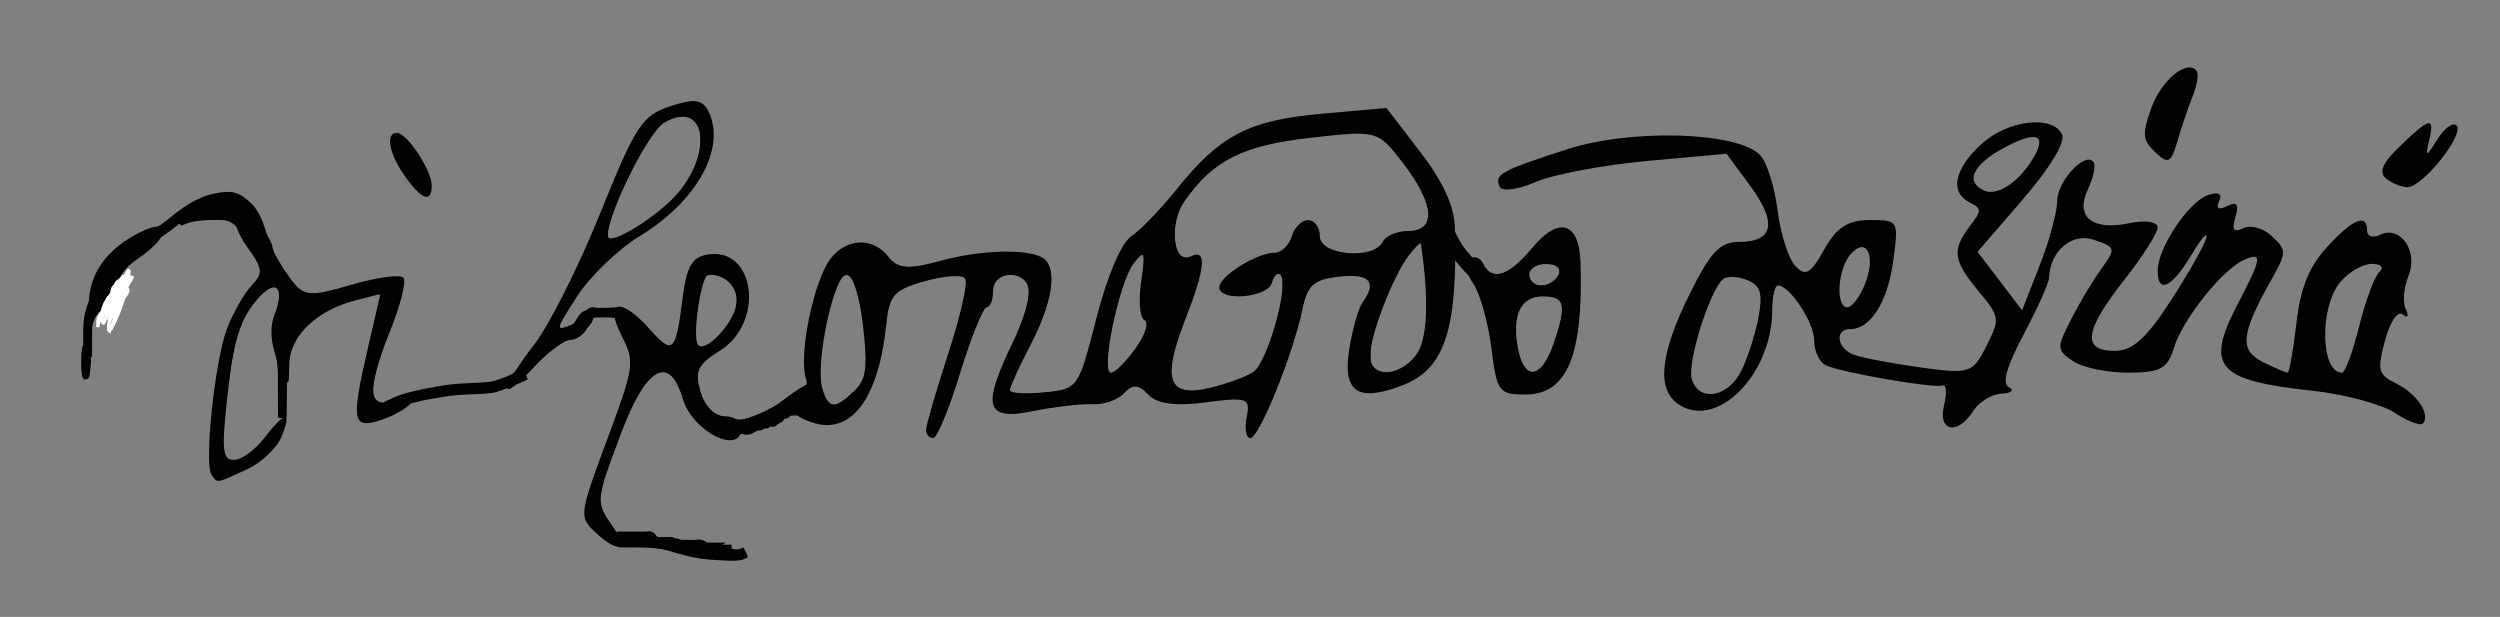 <?xml version="1.0" encoding="UTF-8" standalone="no"?>
<!-- Created with Inkscape (http://www.inkscape.org/) -->

<svg
   xmlns:dc="http://purl.org/dc/elements/1.1/"
   xmlns:cc="http://creativecommons.org/ns#"
   xmlns:rdf="http://www.w3.org/1999/02/22-rdf-syntax-ns#"
   xmlns:svg="http://www.w3.org/2000/svg"
   xmlns="http://www.w3.org/2000/svg"
   xmlns:sodipodi="http://sodipodi.sourceforge.net/DTD/sodipodi-0.dtd"
   xmlns:inkscape="http://www.inkscape.org/namespaces/inkscape"
   width="404.41"
   height="99.8"
   id="svg2"
   version="1.1"
   inkscape:version="0.48.1 r9760"
   sodipodi:docname="Documento nuevo 1">
  <rect width="100%" height="100%" fill="#808080" stroke="none"/>
  <defs
     id="defs4" />
  <sodipodi:namedview
     id="base"
     pagecolor="#ffffff"
     bordercolor="#666666"
     borderopacity="1.0"
     inkscape:pageopacity="0.0"
     inkscape:pageshadow="2"
     inkscape:zoom="1.979899"
     inkscape:cx="184.98447"
     inkscape:cy="78.286132"
     inkscape:document-units="px"
     inkscape:current-layer="layer1"
     showgrid="false"
     fit-margin-top="0"
     fit-margin-left="0"
     fit-margin-right="0"
     fit-margin-bottom="0"
     inkscape:window-width="1280"
     inkscape:window-height="712"
     inkscape:window-x="0"
     inkscape:window-y="0"
     inkscape:window-maximized="0" />
  <g
     inkscape:label="Capa 1"
     inkscape:groupmode="layer"
     id="layer1"
     transform="translate(-245.692,-288.309)">
    <path
       style="fill:#000000"
       d="m 341.899,374.324 c -2.543,-2.419 -2.49,-2.818 1.991,-14.867 4.449,-11.966 4.527,-12.533 2.323,-16.911 -2.875,-5.709 -0.139,-6.303 4.568,-0.992 3.744,4.225 4.231,3.781 5.302,-4.841 0.643,-5.174 1.507,-6.759 3.93,-7.208 7.821,-1.451 9.496,10.937 2.105,15.558 -3.601,2.251 -4.067,3.249 -3.093,6.618 0.672,2.323 2.289,3.967 3.901,3.967 1.515,0 2.754,0.793 2.754,1.763 0,4.702 -7.956,0.832 -9.557,-4.649 -2.105,-7.204 -5.909,-5.116 -9.875,5.419 -4.254,11.302 -4.249,11.255 -1.365,15.401 2.652,3.813 0.745,4.285 -2.983,0.739 z m 22.865,-36.547 c 0.551,-2.741 -1.491,-5.05 -4.464,-5.05 -1.172,0 -2.678,10.091 -1.696,11.368 1.066,1.387 5.532,-3.192 6.16,-6.317 z m -14.317,37.785 c 1.686,-0.422 4.125,-0.406 5.421,0.036 1.296,0.441 -0.084,0.786 -3.065,0.767 -2.982,-0.02 -4.042,-0.381 -2.356,-0.802 z M 279.924,365.16 c -1.262,-1.642 0.53,-18.639 2.504,-23.745 0.965,-2.495 2.729,-5.59 3.921,-6.877 1.966,-2.123 1.898,-2.713 -0.73,-6.353 -1.594,-2.207 -2.465,-4.925 -1.935,-6.04 0.665,-1.401 1.756,-0.919 3.53,1.559 1.412,1.972 2.568,4.049 2.568,4.615 0,0.566 1.165,2.656 2.589,4.644 2.418,3.377 3.089,3.469 10.173,1.407 4.172,-1.215 7.961,-1.719 8.421,-1.12 0.46,0.599 -0.458,4.321 -2.041,8.272 -4.046,10.099 -3.829,13.053 0.849,11.55 2.352,-0.756 3.227,-0.585 2.372,0.463 -0.745,0.913 -3.033,2.175 -5.082,2.803 -4.399,1.349 -4.588,0.068 -1.781,-12.067 l 1.946,-8.413 -4.247,1.105 c -6.174,1.606 -10.485,5.853 -10.508,10.352 -0.019,3.823 -0.068,3.81 -1.815,-0.481 -1.195,-2.935 -1.378,-5.49 -0.548,-7.645 1.63,-4.229 0.31,-5.818 -2.401,-2.89 -3.205,3.461 -4.292,6.944 -5.351,17.148 -0.812,7.818 -0.625,9.257 1.199,9.257 1.188,0 3.38,-1.587 4.871,-3.527 3.412,-4.44 4.568,-4.516 2.787,-0.185 -0.756,1.838 -3.308,4.218 -5.671,5.29 -5.053,2.292 -4.588,2.219 -5.618,0.879 z m 115.568,-7.306 c -0.003,-0.727 1.617,-6.291 3.598,-12.364 1.981,-6.073 3.215,-11.545 2.742,-12.161 -0.473,-0.616 -3.415,-0.408 -6.537,0.461 -4.94,1.375 -5.747,2.268 -6.217,6.871 -1.237,12.128 -5.659,18.058 -11.937,16.008 -2.79,-0.911 -3.36,-1.67 -2.045,-2.727 1.048,-0.843 1.444,-2.742 0.933,-4.476 -1.151,-3.903 1.324,-15.806 4.014,-19.306 2.597,-3.379 6.909,-3.513 9.385,-0.291 1.478,1.923 3.235,2.057 8.374,0.638 6.729,-1.857 14.707,-2.004 16.815,-0.309 2.148,1.727 1.29,7.169 -2.18,13.821 -1.864,3.573 -3.388,6.903 -3.388,7.401 0,0.498 2.489,0.661 5.53,0.363 5.51,-0.54 5.541,-0.584 8.471,-11.984 1.783,-6.938 4.007,-12.162 5.651,-13.272 1.491,-1.007 4.8,-4.439 7.353,-7.628 6.957,-8.69 11.638,-11.134 23.318,-12.175 l 10.602,-0.945 5.453,7.095 c 3.658,4.759 5.503,8.76 5.603,12.152 0.489,16.48 -1.621,22.947 -8.342,25.567 -7.392,2.881 -9.872,1.185 -8.714,-5.961 0.511,-3.153 1.474,-6.486 2.141,-7.407 2.394,-3.307 1.128,-4.7 -3.78,-4.162 -4.11,0.451 -5.163,1.383 -5.956,5.272 -1.464,7.181 -6.986,20.843 -8.424,20.843 -0.7,0 -0.968,-1.52 -0.594,-3.378 0.624,-3.102 0.085,-3.298 -6.593,-2.402 -4.856,0.652 -7.956,0.238 -9.33,-1.246 -1.534,-1.657 -2.525,-1.718 -3.893,-0.242 -1.009,1.089 -3.296,1.895 -5.082,1.791 -1.786,-0.105 -6.145,0.399 -9.686,1.12 -7.676,1.562 -8.32,-0.63 -3.263,-11.107 1.746,-3.618 2.915,-7.569 2.598,-8.782 -0.819,-3.124 -5.773,-2.746 -5.773,0.441 0,1.455 -0.468,2.645 -1.04,2.645 -0.572,0 -2.493,4.761 -4.27,10.58 -1.776,5.819 -3.748,10.58 -4.381,10.58 -0.633,0 -1.153,-0.595 -1.155,-1.322 z m -11.652,-6.265 c 1.993,-1.896 2.248,-3.744 1.46,-10.58 -0.56,-4.859 -1.665,-8.282 -2.673,-8.282 -2.032,0 -5.102,14.389 -3.923,18.388 0.994,3.372 1.993,3.464 5.135,0.474 z m 64.597,-3.109 c 2.259,-1.511 5.802,-14.037 4.43,-15.663 -0.451,-0.534 -1.091,0.021 -1.424,1.233 -0.667,2.429 -8.511,3.096 -8.511,0.724 0,-1.773 6.08,-5.573 8.916,-5.573 1.106,0 2.363,-1.19 2.792,-2.645 0.429,-1.455 1.63,-2.645 2.668,-2.645 1.038,0 1.888,1.19 1.888,2.645 0,3.052 8.772,3.813 10.165,0.882 0.461,-0.97 2.326,-1.763 4.146,-1.763 4.568,0 4.241,-4.347 -0.823,-10.936 -4.125,-5.367 -4.147,-5.373 -15.127,-4.127 -10.828,1.229 -15.657,3.669 -20.245,10.229 -2.594,3.71 -1.842,10.356 1.011,8.931 2.654,-1.325 2.369,1.898 -0.906,10.25 -3.782,9.645 -2.762,12.615 3.804,11.073 2.805,-0.659 6.053,-1.835 7.217,-2.614 z m -19.052,-3.825 c 1.552,-2.168 2.21,-4.208 1.461,-4.532 -0.763,-0.331 -1.011,-3.054 -0.564,-6.197 0.708,-4.978 0.57,-5.31 -1.228,-2.962 -2.352,3.072 -5.366,17.633 -3.65,17.633 0.637,0 2.429,-1.774 3.981,-3.942 z m 45.352,1.102 c 1.885,-2.453 2.171,-8.828 0.806,-18.005 -0.046,-0.312 -0.92,0.521 -1.942,1.85 -2.563,3.335 -6.275,12.955 -6.275,16.263 0,3.583 4.625,3.516 7.41,-0.107 z m -106.686,10.488 c 0.932,-0.489 2.456,-0.489 3.388,0 0.932,0.489 0.169,0.889 -1.694,0.889 -1.864,0 -2.626,-0.4 -1.694,-0.889 z m 192.125,-2.403 c 0.479,-1.964 0.368,-3.396 -0.247,-3.181 -1.464,0.51 -16.6,-2.123 -18.95,-3.296 -1.001,-0.5 -1.82,-2.288 -1.82,-3.974 0,-2.921 -3.942,-8.901 -5.867,-8.901 -0.5,0 -0.912,1.785 -0.915,3.967 -0.013,10.488 -9.047,19.507 -15.228,15.203 -3.505,-2.44 -2.925,-8.07 1.821,-17.694 3.407,-6.907 4.939,-8.53 8.052,-8.53 5.577,0 6.195,-3.082 1.81,-9.037 l -3.846,-5.223 -12.904,1.179 c -7.097,0.648 -15.198,2.18 -18.001,3.404 -2.803,1.224 -5.405,1.576 -5.782,0.783 -0.953,-2.006 0.093,-2.591 10.879,-6.082 10.432,-3.377 27.736,-2.84 31.266,0.971 1.08,1.166 2.339,5.176 2.798,8.911 0.459,3.735 1.739,7.768 2.845,8.961 1.654,1.786 2.484,1.324 4.687,-2.612 2.021,-3.609 3.829,-4.782 7.369,-4.782 4.676,0 4.689,0.022 3.802,6.612 -0.895,6.647 -3.651,11.021 -6.946,11.021 -2.611,0 -2.159,3.147 0.598,4.163 1.304,0.48 6.134,1.398 10.732,2.039 7.966,1.11 8.47,0.948 10.675,-3.431 2.251,-4.469 2.216,-4.715 -1.245,-8.889 -4.125,-4.974 -4.359,-6.696 -1.426,-10.512 1.941,-2.526 1.941,-2.872 0,-3.841 -3.266,-1.631 -2.552,-5.35 1.803,-9.384 4.278,-3.964 11.589,-4.865 13.131,-1.619 0.574,1.209 -1.994,5.451 -6.358,10.502 l -7.321,8.475 3.605,4.727 3.605,4.727 2.833,-7.225 c 1.558,-3.974 2.833,-8.652 2.833,-10.397 0,-3.231 4.519,-8.134 5.873,-6.372 0.409,0.532 0.018,2.494 -0.87,4.358 -2.16,4.537 0.63,6.829 6.74,5.539 2.487,-0.525 4.521,-0.218 4.521,0.682 0,0.9 -2.44,4.735 -5.421,8.524 -6.435,8.176 -6.885,11.462 -1.569,11.462 2.919,0 5.136,-1.983 9.148,-8.184 2.913,-4.501 5.486,-9.064 5.72,-10.139 0.233,-1.075 -0.885,0.227 -2.485,2.894 -3.151,5.253 -5.393,6.268 -5.393,2.442 0,-3.628 4.989,-11.141 8.101,-12.2 1.751,-0.596 2.419,-0.247 1.843,0.965 -0.565,1.189 -0.085,1.49 1.284,0.807 1.613,-0.805 1.965,-0.341 1.342,1.77 -0.617,2.091 -0.269,2.574 1.293,1.795 1.175,-0.587 3.262,0.004 4.638,1.313 2.419,2.302 2.41,2.544 -0.299,7.373 -4.772,8.51 -4.999,11.079 -1.148,12.985 1.898,0.939 3.678,1.707 3.957,1.707 0.278,0 0.919,-3.577 1.423,-7.948 0.665,-5.766 2.018,-9.155 4.931,-12.343 4.21,-4.609 6.517,-5.56 6.517,-2.687 0,0.939 0.923,1.247 2.05,0.684 3.303,-1.649 6.287,2.629 4.635,6.646 -0.764,1.858 -0.962,4.278 -0.44,5.377 0.551,1.16 0.348,1.516 -0.483,0.847 -0.809,-0.65 -2.058,1.18 -2.868,4.205 -1.297,4.842 -1.127,5.51 1.769,6.942 3.351,1.658 5.583,4.928 4.407,6.458 -0.378,0.492 -2.421,-0.259 -4.54,-1.668 -2.119,-1.409 -8.176,-3.03 -13.46,-3.603 -15.455,-1.674 -17.31,-3.854 -11.973,-14.07 3.912,-7.491 4.039,-8.473 0.912,-7.043 -3.516,1.608 -9.929,9.697 -11.284,14.234 -0.99,3.314 -2.21,3.967 -7.407,3.967 -3.422,0 -7.443,-0.85 -8.935,-1.89 -2.613,-1.819 -2.626,-2.064 -0.358,-6.567 1.296,-2.573 3.497,-6.272 4.893,-8.221 2.495,-3.484 2.476,-3.565 -1.138,-4.822 -3.511,-1.222 -7.109,1.857 -7.238,6.194 -0.024,0.795 -1.868,4.897 -4.099,9.115 -2.823,5.338 -3.544,7.938 -2.372,8.554 0.926,0.487 0.386,0.948 -1.2,1.024 -1.586,0.076 -3.643,1.329 -4.571,2.784 -2.564,4.02 -5.786,3.39 -4.733,-0.926 z m -32.731,-5.686 c 1.047,-2.182 2.282,-6.096 2.745,-8.697 0.664,-3.731 0.271,-4.965 -1.86,-5.845 -1.486,-0.613 -3.242,-0.68 -3.904,-0.148 -2.125,1.709 -5.84,13.529 -5.072,16.136 1.139,3.86 5.959,2.999 8.091,-1.446 z m 99.873,-7.053 c 1.02,-4.122 2.49,-8.077 3.266,-8.79 0.808,-0.742 0.299,-1.307 -1.192,-1.322 -1.432,-0.014 -3.719,1.286 -5.082,2.891 -3.441,4.051 -3.266,14.715 0.241,14.715 0.502,0 1.747,-3.372 2.767,-7.494 z m -80.013,-6.649 c 1.886,-4.584 0.457,-7.959 -2.169,-5.123 -2.16,2.333 -2.603,8.686 -0.605,8.686 0.719,0 1.967,-1.603 2.773,-3.563 z m 27.057,-20.188 c 2.676,-4.195 0.897,-4.979 -4.563,-2.01 -4.977,2.706 -6.249,5.437 -3.196,6.861 2.063,0.963 5.368,-1.104 7.759,-4.851 z M 327.73,351.048 c 0,-0.764 1.971,-3.919 4.379,-7.01 2.408,-3.091 7.216,-12.654 10.684,-21.249 5.711,-14.157 6.776,-15.785 11.304,-17.293 3.918,-1.304 5.264,-1.114 6.227,0.882 2.852,5.914 -1.9,14.501 -11.133,20.118 -3.478,2.116 -8.021,6.471 -10.095,9.678 -3.677,5.685 -3.692,5.798 -0.621,4.53 2.16,-0.892 2.858,-0.687 2.222,0.652 -0.51,1.074 -1.759,1.952 -2.776,1.952 -1.017,0 -3.725,2.054 -6.019,4.565 -2.293,2.511 -4.17,3.94 -4.17,3.175 z m 27.696,-31.594 c 5.823,-7.021 4.165,-15.116 -2.31,-11.278 -2.579,1.529 -9.122,14.679 -9.122,18.335 0,1.842 8.302,-3.283 11.432,-7.057 z m 131.524,25.176 c -0.519,-4.122 -1.832,-8.804 -2.918,-10.405 -1.22,-1.799 -1.458,-3.326 -0.624,-3.996 0.742,-0.597 1.733,-0.279 2.201,0.707 1.396,2.938 4.14,2.059 7.965,-2.552 4.276,-5.156 7.576,-4.168 7.785,2.329 0.485,15.055 -2.149,21.412 -8.872,21.412 -4.352,0 -4.643,-0.393 -5.538,-7.494 z m 9.976,-0.524 c 2.268,-6.476 1.975,-7.852 -1.67,-7.852 -3.636,0 -5.069,3.13 -3.96,8.647 1.012,5.034 3.723,4.652 5.631,-0.795 z m 0.895,-11.379 c 0.461,-0.97 -0.418,-1.763 -1.953,-1.763 -1.535,0 -2.791,0.793 -2.791,1.763 0,0.97 0.879,1.763 1.953,1.763 1.074,0 2.33,-0.793 2.791,-1.763 z m -238.998,14.107 c 0,-2.425 0.308,-3.416 0.684,-2.204 0.376,1.212 0.376,3.196 0,4.408 -0.376,1.212 -0.684,0.22 -0.684,-2.204 z m 1.248,-8.984 c -0.119,-5.098 2.766,-9.239 8.366,-12.009 5.065,-2.505 4.837,0.758 -0.295,4.211 -2.621,1.763 -3.749,3.619 -3.243,5.335 0.479,1.623 -0.015,2.631 -1.289,2.631 -1.136,0 -2.373,0.992 -2.749,2.204 -0.376,1.212 -0.732,0.145 -0.791,-2.372 z m 51.056,-21.139 c -2.527,-3.6 -3.114,-6.906 -1.227,-6.906 1.628,0 5.631,6.053 5.631,8.515 0,2.924 -1.645,2.324 -4.405,-1.608 z m 320.527,0.454 c -1.221,-1.008 -0.57,-2.486 2.317,-5.263 4.852,-4.668 5.62,-4.796 4.648,-0.775 -0.642,2.656 -0.449,2.612 1.384,-0.312 1.171,-1.869 2.564,-2.833 3.095,-2.142 1.192,1.551 -5.581,9.958 -7.993,9.921 -0.964,-0.014 -2.517,-0.658 -3.45,-1.429 z m -37.307,-4.213 c -2.078,-1.977 -2.166,-2.916 -0.669,-7.123 1.613,-4.533 5.835,-8.016 7.342,-6.056 0.368,0.479 0.08,2.337 -0.64,4.128 -0.72,1.792 -1.834,5.073 -2.475,7.292 -1.007,3.488 -1.489,3.726 -3.558,1.758 z"
       id="path3115"
       inkscape:connector-curvature="0" />
    <path
       style="fill:none;stroke:#000000;stroke-width:1.546px;stroke-linecap:butt;stroke-linejoin:miter;stroke-opacity:1"
       d="m 364.041,357.778 c 0.869,-0.797 1.986,0.398 2.904,0 1.794,-0.778 -0.59,-0.63 0.968,-0.63 0.117,0 1.437,0.02 1.452,0 0.114,-0.148 -0.144,-0.536 0,-0.63 0.289,-0.188 0.645,0 0.968,0 0.161,0 0.37,0.148 0.484,0 0.114,-0.148 0,-0.42 0,-0.63 0.323,0 0.679,0.188 0.968,0 0.144,-0.094 -0.144,-0.536 0,-0.63 0.289,-0.188 0.662,0.133 0.968,0 0.216,-0.094 0.28,-0.497 0.484,-0.63 0.289,-0.188 0.74,0.297 0.968,0 0.114,-0.148 -0.114,-0.481 0,-0.63 0.114,-0.148 0.323,0 0.484,0 0.161,0 0.323,0 0.484,0 0.161,0 0.37,0.148 0.484,0 0.114,-0.148 -0.161,-0.63 0,-0.63 0.712,0 -1.121,2.089 0.484,0"
       id="path3117"
       inkscape:connector-curvature="0" />
    <path
       style="fill:none;stroke:#000000;stroke-width:1.546px;stroke-linecap:butt;stroke-linejoin:miter;stroke-opacity:1"
       d="m 338.871,341.404 c 0.645,-0.63 1.452,-2.729 1.936,-1.889 0.484,0.84 -2.507,2.631 -1.936,1.889 0.731,-0.95 1.561,-1.773 2.42,-2.519 0.134,-0.116 0.484,-0.21 0.484,0 0,0.21 -0.645,0 -0.484,0 0.807,0 1.613,0 2.42,0 0.323,0 0.645,0 0.968,0 0.161,0 0.484,-0.21 0.484,0 0,0.21 -0.645,0 -0.484,0 0.323,0 0.645,0 0.968,0"
       id="path3119"
       inkscape:connector-curvature="0" />
    <path
       style="fill:#000000"
       id="path3139"
       d="m 480.32,323.832 c 0.084,0.426 0.226,0.823 0.386,1.208 0.3,0.673 0.629,1.321 0.961,1.968 0.351,0.646 0.754,1.232 1.185,1.788 0.454,0.542 0.91,1.084 1.395,1.581 0.445,0.434 0.93,0.789 1.432,1.095 0.36,0.231 0.181,0.119 0.537,0.335 0.124,0.116 -1.135,2.39 -1.258,2.274 l 0,0 c -0.381,-0.24 -0.192,-0.119 -0.567,-0.361 -0.605,-0.413 -1.192,-0.874 -1.724,-1.434 -0.53,-0.567 -1.046,-1.157 -1.534,-1.784 -0.498,-0.676 -0.968,-1.386 -1.37,-2.165 -0.373,-0.731 -0.738,-1.471 -1.044,-2.255 -0.215,-0.608 -0.406,-1.236 -0.471,-1.905 -0.019,-0.191 2.053,-0.538 2.072,-0.348 z"
       inkscape:connector-curvature="0" />
    <path
       style="fill:none;stroke:#000000;stroke-width:1.546px;stroke-linecap:butt;stroke-linejoin:miter;stroke-opacity:1"
       d="m 345.441,375.076 c 1.597,0 3.194,0 4.792,0 0.228,0 0.48,-0.133 0.685,0 0.289,0.188 0.416,0.658 0.685,0.891 0.095,0.082 0.228,0 0.342,0 0.57,0 1.141,0 1.711,0 0.114,0 0.228,0 0.342,0 0.114,0 0.24,-0.066 0.342,0 0.144,0.094 0.198,0.351 0.342,0.445 0.102,0.066 0.228,0 0.342,0 0.114,0 0.228,0 0.342,0 0.913,0 1.825,0 2.738,0 0.342,0 0.702,-0.141 1.027,0 1.269,0.55 -0.417,0.445 0.685,0.445 0.913,0 1.825,0 2.738,0 0.114,0 0.228,0 0.342,0 0.114,0 0.262,0.105 0.342,0 0.081,-0.105 0,-0.297 0,-0.445"
       id="path3143"
       inkscape:connector-curvature="0" />
    <path
       style="fill:#000000"
       id="path3153"
       d="m 307.856,353.336 c 0.348,-0.2 0.711,-0.352 1.068,-0.522 0.497,-0.249 1.015,-0.417 1.525,-0.61 0.593,-0.227 1.199,-0.388 1.807,-0.527 0.634,-0.153 1.268,-0.31 1.905,-0.443 0.658,-0.122 1.317,-0.227 1.974,-0.355 0.681,-0.138 1.365,-0.243 2.051,-0.335 0.725,-0.092 1.453,-0.149 2.18,-0.199 0.716,-0.048 1.432,-0.079 2.148,-0.105 0.692,-0.005 1.381,-0.066 2.07,-0.135 0.625,-0.024 1.229,-0.213 1.828,-0.427 0.603,-0.214 1.199,-0.458 1.794,-0.702 0.604,-0.233 1.208,-0.463 1.801,-0.742 0.096,-0.045 0.192,-0.091 0.288,-0.136 0.087,-0.068 0.829,1.531 0.742,1.599 l 0,0 c -0.094,0.044 -0.188,0.088 -0.282,0.132 -0.608,0.297 -1.222,0.569 -1.851,0.786 -0.608,0.247 -1.217,0.494 -1.829,0.723 -0.669,0.247 -1.341,0.517 -2.041,0.554 -0.709,0.073 -1.417,0.16 -2.129,0.16 -0.707,0.025 -1.414,0.053 -2.121,0.097 -0.71,0.045 -1.421,0.097 -2.13,0.174 -0.666,0.075 -1.33,0.174 -1.991,0.302 -0.655,0.127 -1.311,0.249 -1.969,0.35 -0.634,0.122 -1.264,0.267 -1.892,0.431 -0.568,0.116 -1.135,0.25 -1.691,0.446 -0.486,0.172 -0.975,0.337 -1.453,0.544 -0.37,0.173 -0.744,0.324 -1.113,0.502 -0.085,0.064 -0.775,-1.498 -0.69,-1.562 z"
       inkscape:connector-curvature="0" />
    <path
       style="fill:#000000"
       id="path3155"
       d="m 270.822,325.326 c 0.313,-0.254 0.634,-0.49 0.957,-0.721 0.474,-0.332 0.935,-0.697 1.394,-1.063 0.551,-0.468 1.119,-0.898 1.695,-1.311 0.596,-0.465 1.227,-0.838 1.864,-1.195 0.616,-0.365 1.253,-0.661 1.9,-0.914 0.649,-0.247 1.314,-0.408 1.981,-0.547 0.784,-0.187 1.574,-0.229 2.369,-0.224 0.678,0.067 1.326,0.323 1.94,0.696 0.55,0.392 1.084,0.817 1.578,1.319 0.503,0.531 0.905,1.179 1.254,1.883 0.369,0.681 0.616,1.449 0.864,2.211 0.249,0.801 0.464,1.62 0.67,2.442 0.033,0.142 0.066,0.285 0.1,0.428 0.025,0.129 -1.372,0.589 -1.397,0.461 l 0,0 c -0.031,-0.132 -0.062,-0.265 -0.093,-0.397 -0.196,-0.78 -0.398,-1.558 -0.636,-2.318 -0.218,-0.677 -0.442,-1.354 -0.772,-1.954 -0.281,-0.547 -0.607,-1.05 -1.011,-1.452 -0.43,-0.409 -0.886,-0.775 -1.364,-1.083 -0.481,-0.253 -0.987,-0.421 -1.509,-0.434 0.03,-0.004 0.12,-0.009 0.09,-0.009 -0.413,2.2e-4 -0.822,0.055 -1.231,0.121 -0.106,0.018 -0.211,0.036 -0.317,0.054 -0.618,0.116 -1.235,0.25 -1.839,0.461 -0.602,0.216 -1.195,0.472 -1.763,0.811 -0.603,0.348 -1.221,0.658 -1.781,1.116 -0.557,0.386 -1.106,0.792 -1.639,1.233 -0.474,0.401 -0.972,0.764 -1.465,1.122 -0.338,0.232 -0.68,0.456 -1.008,0.711 -0.079,0.076 -0.907,-1.369 -0.828,-1.445 z"
       inkscape:connector-curvature="0" />
    <path
       style="fill:#000000"
       id="path3157"
       d="m 284.036,324.99 c -0.319,-0.262 -0.642,-0.506 -0.987,-0.707 -0.428,-0.231 -0.894,-0.336 -1.354,-0.387 -0.53,-0.041 -1.062,-0.036 -1.593,-0.036 -0.381,-0.009 -0.888,0.012 -1.418,0.058 -0.628,0.051 -1.252,0.162 -1.875,0.281 -0.618,0.112 -1.212,0.37 -1.805,0.614 -0.089,0.065 -0.799,-1.566 -0.71,-1.631 l 0,0 c 0.648,-0.28 1.303,-0.565 1.976,-0.722 0.654,-0.143 1.315,-0.251 1.975,-0.324 0.738,-0.07 1.476,-0.113 2.217,-0.079 0.576,0.007 1.155,0.009 1.728,0.097 0.585,0.116 1.168,0.283 1.699,0.637 0.337,0.228 0.656,0.489 0.975,0.754 0.079,0.076 -0.75,1.521 -0.828,1.445 z"
       inkscape:connector-curvature="0" />
    <path
       style="fill:#000000"
       id="path3159"
       d="m 284.622,323.847 c -0.472,-0.014 -0.939,-0.1 -1.408,-0.152 -0.407,-0.04 -0.808,-0.141 -1.212,-0.217 -0.094,-0.048 0.429,-1.771 0.523,-1.723 l 0,0 c 0.384,0.077 0.767,0.16 1.154,0.199 0.109,0.016 1.439,0.211 0.599,0.149 0.095,-0.032 0.439,1.712 0.344,1.744 z"
       inkscape:connector-curvature="0" />
    <path
       style="fill:#000000"
       id="path3161"
       d="m 282.476,322.457 c -0.36,-0.043 -0.721,-0.084 -1.082,-0.118 -0.164,-0.014 -0.302,-0.034 -0.466,-0.018 -0.036,0.004 0.073,0.005 0.109,0.007 -0.098,0.033 -0.458,-1.763 -0.361,-1.796 l 0,0 c 0.39,0.002 0.781,-0.007 1.169,0.052 0.387,0.05 0.776,0.099 1.156,0.206 0.09,0.049 -0.436,1.714 -0.526,1.665 z"
       inkscape:connector-curvature="0" />
    <path
       style="fill:#000000"
       id="path3163"
       d="m 282.911,322.511 c -0.371,0.021 -0.743,0.021 -1.114,0.024 -0.26,0.002 -0.52,0.004 -0.78,0.004 -0.098,0.033 -0.453,-1.767 -0.355,-1.8 l 0,0 c 0.261,0.001 0.521,0.002 0.782,0.004 0.375,0.004 0.749,0.004 1.124,0.024 0.095,-0.032 0.439,1.712 0.344,1.744 z"
       inkscape:connector-curvature="0" />
    <path
       style="fill:#000000"
       id="path3165"
       d="m 283.272,323.087 c -0.315,-0.175 -0.635,-0.331 -0.963,-0.464 -0.087,-0.066 0.63,-1.667 0.717,-1.601 l 0,0 c 0.442,0.211 0.891,0.437 1.256,0.834 0.067,0.093 -0.944,1.325 -1.011,1.232 z"
       inkscape:connector-curvature="0" />
    <path
       style="fill:#000000"
       id="path3167"
       d="m 346.022,375.094 c 0.374,-0.021 0.749,-0.021 1.124,-0.024 0.545,-0.004 1.09,-0.005 1.635,-0.007 0.612,-0.002 1.224,-0.002 1.837,-0.004 0.628,0.051 1.258,0.093 1.884,0.19 0.634,0.09 1.262,0.246 1.882,0.437 0.602,0.199 1.21,0.359 1.822,0.495 0.602,0.179 1.207,0.34 1.816,0.473 0.611,0.13 1.227,0.213 1.844,0.285 0.644,0.073 1.29,0.118 1.935,0.158 0.663,0.039 1.327,0.064 1.99,0.086 0.564,0.021 0.861,0.035 1.451,-0.057 0.227,-0.043 0.443,-0.137 0.658,-0.233 0.086,-0.07 0.842,1.503 0.757,1.573 l 0,0 c -0.286,0.154 -0.575,0.294 -0.877,0.389 -0.785,0.196 -1.582,0.177 -2.379,0.136 -0.673,-0.025 -1.345,-0.052 -2.017,-0.097 -0.663,-0.046 -1.326,-0.098 -1.987,-0.182 -0.646,-0.085 -1.291,-0.183 -1.931,-0.332 -0.609,-0.144 -1.214,-0.317 -1.821,-0.472 -0.627,-0.152 -1.25,-0.331 -1.87,-0.527 -0.58,-0.16 -1.164,-0.295 -1.755,-0.368 -0.586,-0.07 -1.173,-0.13 -1.761,-0.139 -0.612,-8.1e-4 -1.224,-0.002 -1.835,-0.004 -0.544,-0.002 -1.088,-0.004 -1.632,-0.007 -0.371,-0.004 -0.743,-0.004 -1.114,-0.024 -0.095,-0.032 0.249,-1.775 0.344,-1.744 z"
       inkscape:connector-curvature="0" />
    <path
       style="fill:#000000"
       id="path3169"
       d="m 364.505,356.392 c 0.682,-0.048 -0.232,0.027 0.695,-0.096 0.494,-0.06 0.978,-0.204 1.459,-0.361 0.547,-0.202 1.099,-0.382 1.641,-0.604 0.581,-0.225 1.144,-0.516 1.708,-0.802 0.581,-0.293 1.149,-0.627 1.699,-1.009 0.555,-0.387 1.102,-0.794 1.647,-1.205 0.579,-0.434 1.166,-0.85 1.772,-1.216 0.574,-0.345 1.154,-0.67 1.73,-1.01 0.275,-0.158 0.544,-0.335 0.812,-0.511 0.081,-0.08 0.945,1.412 0.863,1.492 l 0,0 c -0.28,0.186 -0.556,0.383 -0.845,0.546 -0.576,0.354 -1.165,0.668 -1.74,1.024 -0.576,0.324 -1.126,0.709 -1.671,1.113 -0.554,0.422 -1.112,0.837 -1.676,1.236 -0.592,0.424 -1.2,0.807 -1.829,1.127 -0.586,0.286 -1.161,0.61 -1.763,0.836 -0.557,0.244 -1.125,0.438 -1.693,0.632 -0.541,0.207 -1.094,0.367 -1.654,0.46 -0.498,0.055 -0.998,0.133 -1.499,0.091 -0.095,-0.032 0.249,-1.775 0.344,-1.744 z"
       inkscape:connector-curvature="0" />
    <path
       style="fill:#000000"
       id="path3171"
       d="m 259.182,346.044 c -0.016,-0.485 -0.016,-0.971 -0.019,-1.456 -0.003,-0.708 -0.004,-1.416 -0.005,-2.125 -0.011,-0.822 0.01,-1.645 0.098,-2.46 0.097,-0.907 0.361,-1.752 0.647,-2.581 0.322,-0.871 0.774,-1.642 1.243,-2.386 0.302,-0.459 0.622,-0.894 0.955,-1.315 0.064,-0.103 1.183,1.075 1.119,1.178 l 0,0 c -0.305,0.37 -0.591,0.764 -0.868,1.169 -0.407,0.629 -0.8,1.282 -1.097,2.01 -0.244,0.693 -0.491,1.39 -0.574,2.153 -0.088,0.737 -0.094,1.486 -0.09,2.231 -0.001,0.708 -0.003,1.416 -0.005,2.125 -0.003,0.485 -0.003,0.971 -0.019,1.456 0,0.127 -1.384,0.127 -1.384,0 z"
       inkscape:connector-curvature="0" />
    <path
       style="fill:#000000"
       id="path3173"
       d="m 290.671,355.84 c -0.017,-0.49 -0.016,-0.98 -0.02,-1.47 -0.005,-0.762 -0.005,-1.525 -0.006,-2.287 -9.8e-4,-0.837 -10e-4,-1.673 -10e-4,-2.51 0.025,-0.813 -0.011,-1.616 -0.093,-2.421 -0.097,-0.737 -0.251,-1.459 -0.424,-2.172 -0.028,-0.105 -0.056,-0.21 -0.084,-0.314 -0.029,-0.126 1.344,-0.65 1.372,-0.524 l 0,0 c 0.034,0.122 0.067,0.245 0.101,0.367 0.191,0.799 0.361,1.609 0.465,2.435 0.089,0.874 0.132,1.747 0.105,2.629 -3.8e-4,0.837 -8.1e-4,1.673 -0.001,2.51 -10e-4,0.762 -10e-4,1.525 -0.006,2.287 -0.004,0.49 -0.004,0.981 -0.02,1.47 0,0.127 -1.384,0.127 -1.384,0 z"
       inkscape:connector-curvature="0" />
    <path
       style="fill:#000000"
       d=""
       id="path3177"
       inkscape:connector-curvature="0" />
    <path
       style="fill:#000000"
       d="m 355.808,377.694 c -1.694,-0.454 -4.544,-0.846 -6.332,-0.871 -3.638,-0.052 -4.95,-0.523 -7.289,-2.617 -2.555,-2.287 -2.53,-2.437 2.971,-17.743 1.25,-3.479 2.373,-7.268 2.494,-8.419 0.197,-1.867 0.076,-2.447 -1.117,-5.36 l -1.337,-3.266 -1.734,-0.004 c -1.541,-0.004 -1.848,0.164 -2.755,1.497 -0.697,1.024 -1.62,1.728 -2.904,2.213 -1.862,0.704 -6.501,4.55 -7.062,5.854 -0.591,1.373 -4.179,2.538 -8.99,2.919 -5.573,0.441 -9.467,1.197 -10.44,2.027 -1.209,1.03 -4.651,2.407 -6.019,2.407 -1.507,0 -1.883,-0.863 -1.521,-3.49 0.209,-1.513 3.08,-14.966 3.494,-16.369 0.27,-0.916 -0.986,-0.799 -4.753,0.444 -5.14,1.696 -8.216,4.088 -9.513,7.396 -0.457,1.166 -0.727,3.108 -0.891,6.401 -0.175,3.526 -0.353,4.728 -0.698,4.728 -0.341,0 -0.468,-0.789 -0.483,-3.006 -0.011,-1.653 -0.169,-4.008 -0.351,-5.232 -0.716,-4.82 -0.751,-6.387 -0.184,-8.23 0.306,-0.994 0.556,-2.31 0.556,-2.925 0,-4.048 -5.254,0.859 -6.869,6.414 -0.869,2.993 -1.956,10.444 -2.251,15.444 -0.179,3.029 -0.121,3.706 0.371,4.347 0.321,0.417 0.842,0.754 1.157,0.749 1.139,-0.019 3.551,-1.79 5.76,-4.228 1.239,-1.368 2.333,-2.383 2.43,-2.256 0.394,0.512 -0.776,3.058 -2.063,4.492 -1.518,1.69 -5.865,4.218 -7.85,4.565 -1.163,0.203 -1.315,0.106 -1.658,-1.058 -0.718,-2.438 0.525,-15.256 2.014,-20.768 0.801,-2.964 2.332,-6.03 4.429,-8.865 1.207,-1.633 1.493,-2.3 1.332,-3.117 -0.187,-0.95 -1.606,-3.466 -3.825,-6.782 l -0.863,-1.289 -4.188,0.235 c -4.665,0.262 -4.008,-0.079 -10.279,5.342 -3.403,2.942 -4.083,4.042 -3.937,6.367 0.102,1.621 0.071,1.668 -1.506,2.275 -2.09,0.805 -2.668,1.923 -2.668,5.157 0,1.942 -0.121,2.573 -0.493,2.573 -0.299,0 -0.548,0.569 -0.632,1.447 -0.077,0.796 -0.07,-0.557 0.015,-3.006 0.244,-7 1.551,-11.654 3.996,-14.234 1.793,-1.892 4.487,-3.643 6.824,-4.435 1.017,-0.345 2.518,-1.175 3.334,-1.846 2.426,-1.992 4.893,-3.236 7.225,-3.643 3.938,-0.686 5.566,0.627 7.993,6.449 2.895,6.941 4.957,9.472 7.716,9.469 0.825,-9.3e-4 3.502,-0.514 5.949,-1.141 2.447,-0.627 5.297,-1.177 6.332,-1.223 l 1.882,-0.083 -0.049,1.425 c -0.027,0.784 -1.015,4.191 -2.196,7.57 -2.326,6.655 -2.863,9.74 -1.881,10.8 0.485,0.524 0.839,0.502 2.422,-0.147 2.934,-1.203 7.134,-2.05 12.314,-2.483 6.629,-0.554 7.326,-0.934 10.556,-5.758 4.1,-6.124 6.94,-11.781 12.141,-24.19 4.622,-11.026 5.81,-12.934 8.953,-14.377 1.859,-0.854 4.815,-1.322 5.966,-0.946 1.927,0.629 2.537,5.461 1.146,9.083 -0.877,2.284 -3.604,6.055 -5.791,8.007 -0.815,0.728 -2.869,2.287 -4.563,3.465 -3.753,2.61 -5.593,4.178 -8.006,6.819 -2.115,2.315 -5.513,7.507 -5.513,8.423 0,1.038 2.094,0.17 3.354,-1.39 1.039,-1.286 1.348,-1.412 3.848,-1.56 3.14,-0.186 3.877,0.189 7.623,3.879 1.278,1.259 2.62,2.289 2.982,2.289 0.9,0 1.491,-1.719 2.182,-6.346 0.81,-5.425 1.356,-6.94 2.775,-7.712 3.684,-2.003 7.698,1.088 7.698,5.929 0,3.708 -1.695,6.67 -5.214,9.11 -2.489,1.726 -3.123,2.837 -2.82,4.94 0.544,3.774 2.103,5.349 5.824,5.884 2.36,0.339 4.945,-0.695 9.447,-3.782 l 2.616,-1.793 -0.319,-1.846 c -0.712,-4.12 1.251,-13.479 3.703,-17.662 2.142,-3.653 5.926,-4.132 9.233,-1.168 2.296,2.058 3.225,2.116 9.924,0.621 5.677,-1.267 13.428,-1.423 15.054,-0.304 2.594,1.785 2.034,5.378 -2.287,14.668 -1.496,3.217 -2.72,6.092 -2.72,6.388 0,0.827 1.255,0.968 5.434,0.609 4,-0.343 5.036,-0.819 6.013,-2.76 0.277,-0.55 1.355,-4.071 2.396,-7.824 1.839,-6.632 3.373,-10.923 4.569,-12.777 0.322,-0.499 1.74,-2.027 3.152,-3.397 1.412,-1.37 4.184,-4.342 6.161,-6.606 4.178,-4.785 6.179,-6.543 9.246,-8.128 4.215,-2.178 6.466,-2.678 16.567,-3.684 l 7.16,-0.713 3.568,4.592 c 1.962,2.526 4.187,5.667 4.944,6.981 1.308,2.27 2.666,6.299 2.666,7.908 0,1.02 2.317,4.621 2.973,4.621 0.292,0 1.057,0.601 1.7,1.336 1.965,2.245 3.72,1.781 7.291,-1.928 3.74,-3.884 4.898,-4.577 6.4,-3.834 1.37,0.678 1.83,2.884 1.824,8.754 -0.011,11.841 -2.379,16.846 -8.226,17.391 -2.686,0.25 -4.164,-0.333 -4.696,-1.854 -0.193,-0.553 -0.611,-2.66 -0.929,-4.684 -1.133,-7.23 -2.584,-11.298 -4.885,-13.704 l -1.356,-1.417 -0.216,3.644 c -0.59,9.97 -2.972,14.53 -8.763,16.773 -2.253,0.873 -5.557,1.18 -6.677,0.621 -0.972,-0.485 -1.627,-2.739 -1.387,-4.773 0.389,-3.302 1.569,-7.543 2.639,-9.482 1.791,-3.245 0.562,-4.436 -4.116,-3.988 -2.805,0.269 -4.335,0.918 -5.142,2.183 -0.226,0.354 -0.929,2.521 -1.562,4.816 -2.524,9.145 -7.086,19.662 -8.156,18.803 -0.182,-0.146 -0.22,-1.366 -0.089,-2.836 0.214,-2.396 0.177,-2.602 -0.523,-2.891 -0.414,-0.171 -2.623,-0.15 -4.907,0.047 -6.447,0.555 -8.263,0.344 -10.675,-1.242 l -2.071,-1.362 -2.207,1.381 c -1.63,1.02 -2.878,1.445 -4.774,1.626 -1.412,0.135 -5.135,0.579 -8.275,0.988 -7.055,0.919 -7.65,0.732 -7.385,-2.324 0.113,-1.307 0.849,-3.507 2.182,-6.527 2.496,-5.652 3.166,-7.713 3.19,-9.814 0.024,-2.045 -0.916,-3.031 -2.89,-3.031 -1.757,0 -2.758,0.906 -3.042,2.755 -0.123,0.798 -0.679,2.063 -1.236,2.811 -0.596,0.799 -2.196,4.779 -3.883,9.655 -3.165,9.149 -4.075,11.153 -4.883,10.749 -0.714,-0.356 -0.56,-1.042 2.443,-10.926 1.393,-4.584 2.78,-9.574 3.081,-11.087 0.496,-2.49 0.497,-2.819 0.016,-3.445 -1.045,-1.36 -9.512,0.682 -11.328,2.732 -0.697,0.787 -1.012,1.869 -1.556,5.346 -0.897,5.738 -1.796,8.756 -3.39,11.38 -2.252,3.707 -5.159,4.839 -8.769,3.414 -2.232,-0.881 -3.176,-0.84 -4.479,0.194 -1.079,0.856 -3.777,1.794 -5.767,2.004 -0.57,0.06 -1.379,0.348 -1.798,0.64 -0.995,0.693 -2.797,0.074 -4.943,-1.697 -1.546,-1.275 -2.57,-2.847 -4.347,-6.671 -1.492,-3.21 -3.812,-2.766 -6.297,1.206 -1.309,2.093 -5.277,12.171 -6.048,15.364 -0.522,2.16 -0.297,3.262 1.151,5.643 l 1.169,1.922 2.971,-0.093 c 1.634,-0.051 3.152,0.102 3.374,0.34 0.222,0.238 2.791,0.66 5.709,0.938 2.918,0.278 5.69,0.688 6.161,0.911 0.471,0.223 1.229,0.465 1.685,0.537 0.456,0.073 0.892,0.383 0.97,0.689 0.221,0.874 -6.656,0.645 -10.355,-0.346 l 2e-5,0 z m 27.11,-25.001 c 0.604,-0.475 1.489,-1.47 1.968,-2.21 0.746,-1.154 0.87,-1.779 0.87,-4.389 0,-3.781 -0.806,-9.415 -1.651,-11.539 -1.324,-3.329 -2.9,-1.876 -4.323,3.983 -1.824,7.514 -1.935,12.443 -0.325,14.538 0.919,1.196 1.545,1.127 3.461,-0.382 l 0,0 z m 61.708,-2.432 c 1.788,-0.58 3.637,-1.42 4.107,-1.867 1.826,-1.733 4.449,-9.8 4.449,-13.681 0,-2.513 -0.573,-2.933 -1.687,-1.236 -1.109,1.691 -2.636,2.372 -5.295,2.363 -3.947,-0.012 -3.907,-1.408 0.116,-4.075 1.362,-0.903 3.118,-1.771 3.901,-1.928 2.722,-0.547 3.61,-1.128 4.584,-2.998 1.19,-2.284 1.8,-2.779 2.958,-2.401 0.672,0.219 0.975,0.664 1.127,1.654 0.265,1.722 1.201,2.51 3.694,3.11 2.75,0.661 4.919,0.176 6.997,-1.566 1.281,-1.074 2.298,-1.534 3.855,-1.746 2.38,-0.324 3.365,-1.181 3.365,-2.932 0,-2.459 -2.472,-6.973 -5.746,-10.492 -2.649,-2.847 -4.015,-3.109 -11.683,-2.239 -9.275,1.052 -13.944,2.453 -17.449,5.234 -1.663,1.32 -5.126,5.631 -5.716,7.116 -0.263,0.661 -0.478,2.284 -0.478,3.605 0,3.014 0.698,4.025 2.627,3.804 1.303,-0.149 1.309,-0.142 1.274,1.462 -0.019,0.892 -0.76,3.675 -1.66,6.234 -1.79,5.094 -2.926,9.29 -2.926,10.812 0,1.553 0.796,2.584 2.253,2.917 1.735,0.397 3.339,0.146 7.331,-1.149 z m -16.877,-3.353 c 1.797,-2.022 3.504,-4.735 3.52,-5.591 0.005,-0.298 -0.25,-1.249 -0.566,-2.113 -0.506,-1.381 -0.528,-2.038 -0.18,-5.42 0.218,-2.117 0.314,-4.022 0.213,-4.234 -0.334,-0.703 -1.543,0.544 -2.571,2.653 -1.812,3.717 -3.888,13.778 -3.273,15.863 0.332,1.126 1.108,0.812 2.858,-1.158 z m 44.772,1.016 c 2.972,-1.774 3.936,-4.339 3.936,-10.475 0,-3.873 -0.641,-10.063 -1.041,-10.063 -0.632,0 -3.439,4.213 -4.668,7.006 -2.281,5.185 -3.323,8.617 -3.343,11.009 -0.016,1.916 0.094,2.281 0.837,2.777 1.191,0.794 2.67,0.707 4.278,-0.253 l 0,0 z m 22.596,-0.141 c 1.274,-1.304 3.245,-6.908 3.245,-9.227 0,-1.591 -0.11,-1.839 -0.941,-2.122 -2.532,-0.861 -5.287,0.1 -6.091,2.125 -0.968,2.434 -0.469,7.117 0.979,9.199 0.876,1.259 1.596,1.266 2.809,0.025 l 0,0 z m -132.664,-5.551 c 2.21,-2.461 2.967,-5.127 2.072,-7.301 -0.823,-2.002 -4.438,-3.018 -5.062,-1.423 -0.43,1.098 -0.995,4.349 -1.265,7.274 -0.403,4.36 1.163,4.894 4.256,1.45 z m 134.825,-8.433 c 0.489,-0.446 0.741,-1.069 0.675,-1.67 -0.09,-0.825 -0.362,-0.978 -1.939,-1.095 -2.454,-0.182 -3.909,1.392 -2.718,2.942 0.59,0.768 3.066,0.658 3.982,-0.177 l 0,0 z m -147.934,-9.064 c 5.995,-3.856 9.34,-8.393 9.638,-13.072 0.209,-3.275 -0.595,-4.54 -2.888,-4.54 -2.581,0 -4.071,1.279 -6.644,5.707 -2.638,4.537 -5.451,11.245 -5.451,12.997 0,1.171 0.061,1.216 1.284,0.962 0.706,-0.147 2.533,-1.071 4.061,-2.054 z m -68.321,-2.952 c 0,-0.561 -0.224,-0.64 -1.112,-0.388 -2.304,0.654 -2.548,1.033 -0.685,1.063 1.418,0.022 1.797,-0.12 1.797,-0.675 z m 3.08,-0.187 c 0,-0.245 -0.347,-0.431 -0.77,-0.414 -0.735,0.03 -0.739,0.049 -0.086,0.414 0.376,0.21 0.723,0.397 0.77,0.414 0.047,0.018 0.086,-0.169 0.086,-0.414 z"
       id="path3179"
       inkscape:connector-curvature="0" />
    <path
       style="fill:#000000"
       d=""
       id="path3181"
       inkscape:connector-curvature="0" />
    <path
       style="fill:#000000"
       d="m 279.597,321.799 c 0.76,-0.297 1.089,-0.323 1.089,-0.087 0,0.179 -0.159,0.229 -0.696,0.219 -0.509,-0.011 -0.615,-0.045 -0.393,-0.132 z"
       id="path3183"
       inkscape:connector-curvature="0" />
    <path
       style="fill:#000000"
       d=""
       id="path3185"
       inkscape:connector-curvature="0" />
    <path
       style="fill:#000000"
       d=""
       id="path3187"
       inkscape:connector-curvature="0" />
    <path
       style="fill:#000000"
       id="path3189"
       d="m 281.186,322.032 c -0.131,0.007 -0.263,0.007 -0.394,0.009 -0.171,-0.011 -0.338,0.012 -0.505,0.053 -0.194,0.054 -0.386,0.124 -0.577,0.195 -0.201,0.079 -0.401,0.157 -0.601,0.24 -0.194,0.087 -0.387,0.175 -0.585,0.249 -0.214,0.078 -0.433,0.128 -0.652,0.171 -0.15,0.026 -0.075,0.014 -0.226,0.038 -0.034,0.016 -0.207,-0.606 -0.173,-0.622 l 0,0 c 0.144,-0.02 0.072,-0.009 0.215,-0.032 0.203,-0.035 0.405,-0.076 0.604,-0.141 0.194,-0.066 0.384,-0.146 0.571,-0.24 0.202,-0.082 0.403,-0.167 0.606,-0.244 0.2,-0.082 0.404,-0.15 0.608,-0.211 0.193,-0.06 0.391,-0.103 0.591,-0.089 0.132,10e-4 0.265,10e-4 0.397,0.009 0.033,-0.011 0.155,0.605 0.122,0.617 z"
       inkscape:connector-curvature="0" />
    <path
       style="fill:#000000"
       id="path3191"
       d="m 284.817,321.875 c -0.195,0.014 -0.391,0.007 -0.585,-0.029 -0.201,-0.041 -0.398,-0.112 -0.598,-0.165 -0.033,-0.009 -0.066,-0.016 -0.098,-0.024 -0.021,-0.005 -0.477,-0.05 -0.352,-0.04 -0.201,-7.6e-4 -0.399,0.041 -0.598,0.073 -0.234,0.051 -0.464,0.123 -0.696,0.184 -0.248,0.064 -0.497,0.11 -0.748,0.149 -0.246,0.038 -0.494,0.062 -0.741,0.084 -0.241,0.021 -0.483,0.03 -0.724,0.047 -0.217,0.018 -0.432,0.063 -0.644,0.121 -0.135,0.043 -0.067,0.02 -0.204,0.068 -0.032,0.021 -0.265,-0.567 -0.233,-0.588 l 0,0 c 0.148,-0.054 0.073,-0.027 0.224,-0.08 0.231,-0.068 0.465,-0.127 0.702,-0.152 0.241,-0.026 0.484,-0.027 0.726,-0.049 0.24,-0.019 0.481,-0.041 0.72,-0.075 0.24,-0.035 0.48,-0.075 0.717,-0.133 0.243,-0.06 0.484,-0.132 0.726,-0.194 0.214,-0.033 0.428,-0.078 0.644,-0.091 0.267,1.5e-4 0.531,0.012 0.791,0.102 0.187,0.054 0.372,0.119 0.562,0.149 0.193,0.026 0.087,0.016 0.288,0.027 0.034,-0.011 0.155,0.605 0.122,0.617 z"
       inkscape:connector-curvature="0" />
    <path
       style="fill:#ffffff"
       id="path3193"
       d="m 266.146,335.22 c -0.125,0.09 -0.239,0.201 -0.352,0.313 -0.164,0.149 -0.301,0.338 -0.441,0.522 -0.154,0.203 -0.293,0.424 -0.435,0.641 -0.147,0.234 -0.272,0.49 -0.399,0.743 -0.122,0.252 -0.243,0.505 -0.351,0.768 -0.111,0.277 -0.222,0.553 -0.318,0.839 -0.105,0.284 -0.184,0.582 -0.262,0.88 -0.052,0.202 -0.027,0.101 -0.076,0.303 -0.01,0.045 -0.504,-0.124 -0.494,-0.17 l 0,0 c 0.051,-0.211 0.025,-0.106 0.079,-0.316 0.082,-0.311 0.162,-0.625 0.273,-0.922 0.1,-0.3 0.214,-0.591 0.331,-0.88 0.113,-0.278 0.24,-0.545 0.368,-0.812 0.136,-0.274 0.271,-0.549 0.428,-0.804 0.149,-0.226 0.294,-0.458 0.454,-0.672 0.154,-0.204 0.305,-0.415 0.484,-0.582 0.134,-0.13 0.268,-0.266 0.419,-0.362 0.028,-0.027 0.321,0.484 0.293,0.511 z"
       inkscape:connector-curvature="0" />
    <path
       style="fill:#ffffff"
       id="path3195"
       d="m 266.038,336.393 c -0.575,1.868 -1.299,3.655 -2.181,5.308 -0.147,-0.178 -0.197,0.605 -0.376,0.537 -0.171,-0.065 -0.316,-0.226 -0.441,-0.39 -0.004,-0.005 0.03,-0.277 0.028,-0.132 -0.126,-0.248 -0.103,-0.599 -0.07,-0.895 0.102,-0.81 0.434,-1.292 0.795,-1.915 0.098,-0.15 0.189,-0.317 0.308,-0.442 0.086,-0.089 0.148,-0.126 0.218,-0.228 0.177,-0.331 0.399,-0.62 0.559,-0.966 0.077,-0.283 0.125,-0.579 0.172,-0.873 0.057,-0.32 0.314,-0.466 0.412,-0.746 0.126,-0.328 0.171,-0.466 0.592,-0.106 0.09,0.077 -0.093,0.77 -0.119,0.873 -0.179,0.595 -0.397,1.125 -0.773,1.543 -0.202,0.186 -0.452,0.191 -0.629,0.417 -0.169,0.346 -0.201,0.424 -0.613,0.024 -0.071,-0.069 0.024,-0.483 0.029,-0.514 0.157,-0.57 0.554,-0.78 0.956,-0.974 0.225,-0.061 0.273,-0.287 0.367,-0.527 0.066,-0.304 0.182,-0.577 0.284,-0.861 0.093,-0.254 0.178,-0.517 0.229,-0.792 0.015,-0.062 0.161,-0.778 0.201,-0.755 0.157,0.091 0.298,0.225 0.447,0.337 -0.099,0.598 -0.404,1.021 -0.784,1.348 -0.205,0.079 -0.37,0.207 -0.542,0.364 -0.252,0.189 -0.403,0.442 -0.531,0.775 -0.14,0.313 -0.37,0.522 -0.498,0.843 -0.13,0.315 -0.303,0.589 -0.499,0.838 -0.186,0.231 -0.308,0.528 -0.458,0.795 -0.015,0.027 -0.032,0.053 -0.046,0.082 -0.019,0.039 -0.017,0.044 -0.017,0.086 -5e-5,0.005 0.004,0.018 4.4e-4,0.016 -0.484,-0.164 -0.478,0.032 -0.451,-0.262 0.063,-0.309 0.095,-0.626 0.209,-0.913 0.05,-0.126 0.114,-0.242 0.168,-0.365 0.142,-0.336 0.287,-0.667 0.444,-0.991 0.151,-0.374 0.339,-0.715 0.536,-1.05 0.19,-0.402 0.486,-0.621 0.801,-0.821 0.194,-0.081 0.296,-0.266 0.437,-0.438 0.186,-0.247 0.44,-0.368 0.652,-0.565 0.207,-0.196 0.443,-0.325 0.609,-0.586 0.091,-0.079 0.108,-0.272 0.192,-0.354 0.011,-0.011 -0.018,0.032 -0.017,0.05 0.001,0.067 0.015,0.133 0.023,0.2 -0.095,0.066 0.054,0.069 0.034,0.086 -0.024,0.02 -0.058,0.009 -0.085,0.021 -0.139,0.064 -0.272,0.195 -0.395,0.296 -0.231,0.227 -0.409,0.517 -0.658,0.713 -0.19,0.13 -0.384,0.25 -0.572,0.385 -0.189,0.138 -0.427,0.291 -0.524,0.56 2e-4,0.228 -0.052,0.434 -0.118,0.642 -0.076,0.288 -0.259,0.5 -0.379,0.758 -0.083,0.299 -0.187,0.591 -0.252,0.898 -0.055,0.325 -0.094,0.655 -0.151,0.979 -0.098,0.34 -0.229,0.66 -0.418,0.928 -0.147,0.237 -0.22,0.531 -0.328,0.797 -0.161,0.388 -0.253,0.536 -0.643,0.305 -0.056,-0.033 -0.126,-0.308 -0.143,-0.364 -0.093,-0.425 -0.067,-0.867 -0.033,-1.301 0.027,-0.346 0.023,-0.657 0.12,-0.985 0.132,-0.305 0.224,-0.633 0.372,-0.925 0.252,-0.279 0.437,-0.635 0.659,-0.95 0.195,-0.291 0.45,-0.5 0.707,-0.688 0.153,-0.254 0.235,-0.563 0.376,-0.832 0.19,-0.356 0.462,-0.584 0.741,-0.804 0.154,-0.116 0.206,-0.185 0.282,-0.38 0.096,-0.323 0.325,-0.518 0.509,-0.751 0.118,-0.256 0.235,-0.497 0.391,-0.718 0.195,-0.298 0.549,-0.377 0.659,0.094 0.037,0.157 -0.012,0.375 -0.037,0.527 -0.099,0.428 -0.355,0.723 -0.542,1.082 -0.126,0.267 -0.276,0.457 -0.497,0.579 -0.315,0.128 -0.756,0.037 -0.704,-0.526 0.01,-0.1 0.063,-0.184 0.094,-0.276 0.252,-0.35 0.627,-0.528 0.993,-0.546 0.018,0.214 0.095,0.432 0.055,0.641 -0.015,0.08 -0.125,0.028 -0.187,0.043 -0.205,0.052 -0.396,0.115 -0.583,0.235 -0.103,0.116 -0.135,0.288 -0.228,0.424 -0.169,0.2 -0.38,0.323 -0.578,0.467 -0.176,0.131 -0.43,0.229 -0.488,0.511 -0.057,0.318 -0.15,0.624 -0.244,0.926 -0.036,0.066 -0.068,0.136 -0.107,0.198 -0.076,0.12 -0.105,0.118 -0.175,0.227 -0.088,0.135 -0.154,0.295 -0.219,0.45 -0.122,0.298 -0.229,0.615 -0.276,0.949 0.004,0.402 0.011,0.582 -0.166,0.94 -0.155,0.227 -0.4,0.326 -0.488,0.623 -0.051,-0.102 0.017,0.221 -0.01,0.174 -0.014,-0.025 0.011,-0.083 -0.012,-0.091 -0.14,-0.045 -0.294,0.005 -0.431,-0.052 -0.03,-0.012 0.006,-0.083 0.01,-0.125 0.005,-0.083 0.01,-0.166 0.014,-0.249 0.029,-0.648 0.241,-1.224 0.469,-1.788 0.172,-0.401 0.416,-0.666 0.741,-0.83 0.265,-0.211 0.552,-0.359 0.831,-0.535 0.156,-0.073 0.187,-0.241 0.275,-0.4 0.102,-0.186 0.12,-0.187 0.251,-0.333 0.295,-0.257 0.649,-0.294 0.991,-0.354 0.201,0.042 0.491,-0.254 0.674,-0.23 0.105,0.014 0.204,0.065 0.307,0.098 0.036,0.097 0.094,0.184 0.108,0.29 0.062,0.445 -0.363,1.008 -0.584,1.28 -0.238,0.307 -0.502,0.588 -0.724,0.913 -0.122,0.132 -0.115,0.315 -0.184,0.488 -0.08,0.2 -0.101,0.199 -0.227,0.356 -0.249,0.195 -0.454,0.242 -0.714,-0.034 -0.176,-0.187 -0.162,-0.731 -0.164,-0.987 0.086,-0.766 0.427,-1.36 0.962,-1.683 0.072,-0.028 0.182,-0.079 0.26,-0.076 0.084,0.004 0.166,0.029 0.249,0.038 0.015,0.002 0.061,-0.004 0.046,-0.004 -0.154,-0.002 -0.198,0.035 -0.127,-0.014 0.015,-0.018 0.034,-0.033 0.047,-0.055 0.05,-0.088 0.079,-0.194 0.124,-0.287 0.119,-0.245 0.256,-0.471 0.377,-0.714 0.153,-0.413 0.439,-0.683 0.67,-1.013 0.056,0.024 0.184,-0.422 0.185,-0.421 0.036,0.019 -0.038,0.121 -0.006,0.151 0.109,0.105 0.25,0.135 0.376,0.203 -0.376,0.698 -0.709,1.434 -1.068,2.146 -0.124,0.341 -0.352,0.57 -0.539,0.844 -0.121,0.221 -0.272,0.413 -0.426,0.595 -0.117,0.266 -0.233,0.534 -0.345,0.805 -0.015,0.043 -0.487,-0.231 -0.472,-0.274 l 0,0 c 0.296,-0.696 -0.083,0.178 0.147,-0.312 0.102,-0.217 0.152,-0.472 0.294,-0.657 0.145,-0.142 0.268,-0.33 0.381,-0.512 0.162,-0.267 0.372,-0.483 0.464,-0.818 0.356,-0.764 0.701,-1.544 1.162,-2.211 0.167,0.011 0.346,-0.045 0.502,0.033 0.137,0.069 -0.177,0.736 -0.234,0.804 -0.207,0.32 -0.469,0.581 -0.616,0.961 -0.121,0.244 -0.257,0.465 -0.386,0.702 -0.071,0.132 -0.127,0.278 -0.205,0.403 -0.028,0.044 -0.066,0.076 -0.099,0.114 -0.342,0.295 -0.409,0.024 -0.476,0.135 -0.382,0.159 -0.613,0.643 -0.71,1.126 -0.008,0.278 -0.012,0.215 -4.6e-4,0.458 10e-4,0.025 0.023,0.064 0.005,0.073 -0.049,0.025 -0.108,-0.016 -0.159,0.005 -0.038,0.016 0.175,0.117 0.119,0.026 0.23,-0.16 0.17,-0.543 0.36,-0.762 0.223,-0.359 0.499,-0.663 0.748,-0.993 0.151,-0.161 0.269,-0.345 0.39,-0.544 0.033,-0.054 0.057,-0.179 0.107,-0.154 0.028,0.014 0.045,0.053 0.068,0.079 0.064,0.004 0.128,0.009 0.192,0.012 0.018,0.001 -0.037,-0.009 -0.054,-0.004 -0.043,0.014 -0.083,0.04 -0.125,0.061 -0.159,0.08 -0.317,0.171 -0.489,0.19 -0.27,0.056 -0.553,0.053 -0.81,0.189 -0.018,0.016 -0.136,0.11 -0.156,0.145 -0.134,0.23 -0.192,0.536 -0.421,0.657 -0.29,0.213 -0.619,0.325 -0.894,0.582 -0.273,0.087 -0.364,0.201 -0.516,0.512 -0.194,0.504 -0.372,1.024 -0.422,1.59 -0.014,0.123 -0.053,0.508 -0.081,0.525 -0.569,0.36 -0.566,0.014 -0.501,-0.463 0.097,-0.299 0.266,-0.636 0.525,-0.721 0.008,-0.016 0.105,-0.155 0.107,-0.187 0.01,-0.177 -0.035,-0.363 10e-4,-0.54 0.055,-0.391 0.156,-0.777 0.305,-1.125 0.124,-0.296 0.267,-0.625 0.494,-0.806 0.09,-0.293 0.177,-0.589 0.233,-0.898 0.022,-0.079 0.036,-0.162 0.066,-0.236 0.12,-0.3 0.368,-0.478 0.594,-0.615 0.162,-0.118 0.338,-0.234 0.498,-0.33 0.012,-0.016 0.022,-0.04 0.038,-0.05 0.005,-0.004 0.005,0.026 0.008,0.02 0.088,-0.169 0.086,-0.4 0.262,-0.533 0.227,-0.178 0.454,-0.293 0.717,-0.351 0.058,-0.012 0.133,-0.072 0.176,-0.021 0.134,0.158 0.203,0.39 0.304,0.584 -0.236,0.063 -0.476,0.117 -0.699,0.241 -0.015,0.002 -0.031,0.014 -0.044,0.005 -0.037,-0.025 -0.109,-0.193 -0.179,-0.09 -0.001,0.002 0.117,0.014 0.129,0.014 0.185,-0.028 0.173,-0.126 0.291,-0.327 0.154,-0.314 0.365,-0.567 0.488,-0.905 0.027,-0.116 0.041,-0.209 0.065,-0.202 0.029,0.009 0.041,0.067 0.071,0.07 0.287,0.038 0.289,-0.119 0.165,0.023 -0.026,0.039 -0.052,0.077 -0.078,0.116 -0.012,0.007 -0.027,0.009 -0.036,0.022 -0.122,0.177 -0.152,0.454 -0.291,0.619 -0.068,0.085 -0.13,0.18 -0.203,0.26 -0.097,0.107 -0.209,0.157 -0.243,0.334 -0.112,0.267 -0.213,0.458 -0.413,0.629 -0.232,0.179 -0.462,0.348 -0.628,0.63 -0.191,0.323 -0.249,0.75 -0.503,1.014 -0.219,0.157 -0.444,0.323 -0.604,0.576 -0.218,0.292 -0.387,0.648 -0.643,0.888 -0.168,0.213 -0.18,0.579 -0.332,0.814 -0.114,0.234 -0.04,0.544 -0.086,0.806 -0.024,0.352 -0.049,0.71 0.01,1.059 0.022,0.097 0.03,0.131 0.03,0.131 -0.444,0.043 -0.295,0.105 -0.204,-0.151 0.132,-0.315 0.217,-0.665 0.404,-0.938 0.16,-0.15 0.204,-0.446 0.311,-0.651 0.065,-0.328 0.091,-0.67 0.153,-0.999 0.076,-0.355 0.188,-0.697 0.291,-1.041 0.072,-0.156 0.149,-0.305 0.24,-0.444 0.02,-0.03 0.04,-0.061 0.064,-0.086 0.008,-0.009 0.026,0.001 0.031,-0.011 0.018,-0.042 0.022,-0.091 0.032,-0.137 0.012,-0.036 0.061,-0.136 0.066,-0.181 0.019,-0.162 0.006,-0.33 0.051,-0.487 0.143,-0.39 0.392,-0.672 0.695,-0.852 0.188,-0.104 0.377,-0.261 0.563,-0.377 0.265,-0.136 0.383,-0.508 0.622,-0.702 0.359,-0.293 0.736,-0.634 1.161,-0.325 0.035,0.096 0.088,0.184 0.105,0.287 0.034,0.204 -0.169,0.446 -0.234,0.603 -0.181,0.311 -0.411,0.515 -0.674,0.695 -0.201,0.214 -0.45,0.328 -0.644,0.549 -0.179,0.156 -0.278,0.438 -0.5,0.525 -0.112,0.08 -0.259,0.129 -0.363,0.223 -0.123,0.11 -0.229,0.27 -0.312,0.428 -0.197,0.308 -0.366,0.646 -0.518,0.995 -0.156,0.315 -0.295,0.64 -0.432,0.968 -0.064,0.148 -0.168,0.311 -0.211,0.473 -0.056,0.208 -0.068,0.438 -0.137,0.642 -0.075,0.36 -0.015,0.312 -0.543,0.153 -0.064,-0.019 0.078,-0.462 0.124,-0.532 0.173,-0.293 0.284,-0.65 0.506,-0.895 0.062,-0.057 0.259,-0.321 0.304,-0.405 0.027,-0.051 0.043,-0.109 0.065,-0.164 0.016,-0.029 0.031,-0.058 0.047,-0.087 0.127,-0.33 0.298,-0.571 0.485,-0.843 0.159,-0.419 0.347,-0.773 0.669,-1.002 0.174,-0.145 0.328,-0.341 0.539,-0.389 0.297,-0.231 0.536,-0.548 0.635,-0.989 0.169,0.018 0.34,0.016 0.507,0.054 0.035,0.007 -0.032,0.081 -0.043,0.125 -0.042,0.173 -0.061,0.356 -0.116,0.525 -0.06,0.304 -0.148,0.602 -0.253,0.884 -0.099,0.296 -0.22,0.577 -0.294,0.888 -0.134,0.34 -0.241,0.725 -0.554,0.843 -0.264,0.144 -0.595,0.2 -0.735,0.566 -0.012,0.029 -0.032,0.054 -0.038,0.087 -0.006,0.039 0.029,0.113 -10e-4,0.12 -0.607,0.141 -0.415,0.019 -0.282,-0.278 0.199,-0.276 0.361,-0.395 0.645,-0.47 0.053,-0.058 0.183,-0.194 0.224,-0.263 0.183,-0.307 0.298,-0.676 0.425,-1.023 0.156,-0.538 0.044,-0.532 0.588,-0.506 0.052,0.002 -0.267,0.246 -0.075,0.179 -0.092,0.241 -0.222,0.446 -0.384,0.614 -0.055,0.353 -0.11,0.709 -0.204,1.048 -0.167,0.39 -0.404,0.707 -0.614,1.058 -0.156,0.229 -0.364,0.355 -0.48,0.636 -0.284,0.54 -0.638,1.017 -0.739,1.685 -0.051,0.21 -0.059,0.411 0.025,0.607 0.003,0.014 0.055,0.37 0.004,0.371 -0.73,0.018 -0.52,0.036 -0.405,-0.197 0.062,-0.125 0.117,-0.256 0.175,-0.384 0.776,-1.696 1.478,-3.446 2.2,-5.181 0.013,-0.048 0.535,0.192 0.522,0.24 z"
       inkscape:connector-curvature="0" />
    <path
       style="fill:#ffffff"
       id="path3197"
       d="m 266.294,333.094 c -0.382,0.293 -0.727,0.669 -1.135,0.899 -0.157,0.062 -0.189,0.062 -0.321,0.184 -0.155,0.151 -0.248,0.353 -0.338,0.57 -0.134,0.295 -0.084,0.629 -0.131,0.948 -0.065,0.297 -0.273,0.484 -0.326,0.783 -0.015,0.394 -0.02,0.787 -0.091,1.173 -0.081,0.315 -0.157,0.631 -0.263,0.933 -0.088,0.22 -0.131,0.462 -0.198,0.693 -0.011,0.044 -0.494,-0.146 -0.484,-0.19 l 0,0 c 0.068,-0.251 0.109,-0.514 0.207,-0.75 0.105,-0.262 0.161,-0.546 0.236,-0.824 0.083,-0.387 0.037,-0.797 0.093,-1.19 0.07,-0.291 0.183,-0.52 0.328,-0.756 0.041,-0.127 0.011,-0.009 0.01,-0.257 -0.001,-0.292 0.048,-0.574 0.15,-0.835 0.126,-0.296 0.262,-0.568 0.469,-0.779 0.127,-0.098 0.235,-0.205 0.377,-0.264 0.248,-0.121 0.442,-0.363 0.665,-0.546 0.075,-0.062 0.154,-0.114 0.231,-0.172 0.071,-0.053 0.142,-0.105 0.213,-0.158 0.029,-0.028 0.337,0.508 0.308,0.537 z"
       inkscape:connector-curvature="0" />
    <path
       style="fill:#ffffff"
       id="path3201"
       d="m 265.864,333.239 c -0.28,0.392 -0.585,0.769 -0.807,1.222 -0.102,0.155 -0.138,0.318 -0.179,0.504 -0.043,0.285 -0.221,0.45 -0.347,0.665 -0.079,0.127 -0.045,0.068 -0.104,0.177 -0.017,0.041 -0.46,-0.272 -0.443,-0.313 l 0,0 c 0.075,-0.149 0.037,-0.085 0.112,-0.197 0.097,-0.175 0.245,-0.293 0.297,-0.501 0.064,-0.21 0.092,-0.435 0.196,-0.625 0.225,-0.532 0.553,-0.987 0.901,-1.387 0.025,-0.034 0.399,0.422 0.375,0.456 z"
       inkscape:connector-curvature="0" />
    <path
       style="fill:#ffffff"
       id="path3203"
       d="m 264.17,335.915 c -0.343,0.452 -0.801,0.792 -1.04,1.36 -0.071,0.199 -0.03,0.104 10e-4,0.176 0.037,0.086 0.038,0.14 0.053,0.241 -0.011,0.075 -0.011,0.155 -0.034,0.225 -0.072,0.211 -0.352,0.445 -0.491,0.615 -0.159,0.196 -0.215,0.454 -0.277,0.717 -0.034,0.236 -0.114,0.459 -0.211,0.661 -0.101,0.242 -0.208,0.477 -0.272,0.741 -0.04,-0.012 -0.148,0.685 -0.164,0.678 -0.165,-0.069 -0.323,-0.165 -0.484,-0.248 0.051,-0.414 -0.006,-0.856 0.074,-1.264 0.016,-0.081 0.045,-0.157 0.068,-0.235 0.125,-0.208 0.213,-0.448 0.343,-0.649 0.12,-0.22 0.279,-0.383 0.43,-0.561 0.14,-0.166 0.263,-0.354 0.384,-0.544 0.12,-0.179 0.295,-0.263 0.436,-0.407 0.025,-0.025 0.127,-0.181 0.136,-0.195 0.119,-0.341 0.222,-0.687 0.364,-1.014 0.101,-0.269 0.27,-0.469 0.408,-0.702 0.141,-0.255 0.274,-0.499 0.457,-0.708 0.145,-0.158 0.313,-0.222 0.492,-0.279 0.034,-0.018 0.235,0.599 0.201,0.617 l 0,0 c -0.114,0.011 -0.216,0.029 -0.314,0.114 -0.174,0.17 -0.279,0.355 -0.4,0.588 -0.121,0.222 -0.285,0.391 -0.378,0.641 -0.147,0.365 -0.253,0.755 -0.406,1.116 -0.149,0.231 -0.333,0.501 -0.569,0.571 -0.126,0.22 -0.265,0.432 -0.418,0.621 -0.374,0.462 0.045,-0.025 -0.167,0.168 -0.111,0.101 -0.178,0.277 -0.277,0.394 -0.004,-0.007 -0.006,-0.026 -0.012,-0.02 -0.051,0.052 -0.127,0.4 -0.223,0.461 -0.134,0.366 -0.031,0.943 -0.119,1.346 -0.171,0.03 -0.34,0.077 -0.512,0.091 -0.006,6.2e-4 0.003,-0.11 0.015,-0.193 0.03,-0.194 0.075,-0.383 0.136,-0.565 0.08,-0.309 0.204,-0.581 0.325,-0.864 0.079,-0.158 0.148,-0.322 0.165,-0.515 0.076,-0.362 0.162,-0.711 0.37,-0.986 0.101,-0.124 0.195,-0.236 0.311,-0.335 0.028,-0.024 0.047,-0.063 0.078,-0.08 0.022,-0.012 0.045,0.077 0.043,0.076 -0.078,-0.24 -0.151,-0.451 -0.048,-0.753 0.033,-0.092 0.059,-0.189 0.099,-0.275 0.253,-0.539 0.684,-0.894 1.053,-1.282 0.025,-0.035 0.399,0.422 0.375,0.456 z"
       inkscape:connector-curvature="0" />
    <path
       style="fill:#000000"
       id="path3205"
       d="m 260.407,346.138 c 0.04,0.864 -0.096,1.722 -0.192,2.573 -0.066,0.759 -0.189,0.989 -0.842,0.978 -0.042,3.5e-4 -0.084,6.9e-4 -0.126,10e-4 -0.049,-0.018 0.137,-0.912 0.186,-0.895 l 0,0 c 0.044,0.002 0.088,0.004 0.133,0.005 0.039,0.002 0.147,-0.024 0.116,0.007 -0.059,0.059 -0.152,0.034 -0.213,0.09 -0.032,0.029 -0.032,0.093 -0.043,0.142 -0.006,0.028 0.076,-0.45 0.052,-0.428 0.063,-0.826 0.183,-1.644 0.207,-2.474 0,-0.067 0.723,-0.067 0.723,0 z"
       inkscape:connector-curvature="0" />
  </g>
</svg>
